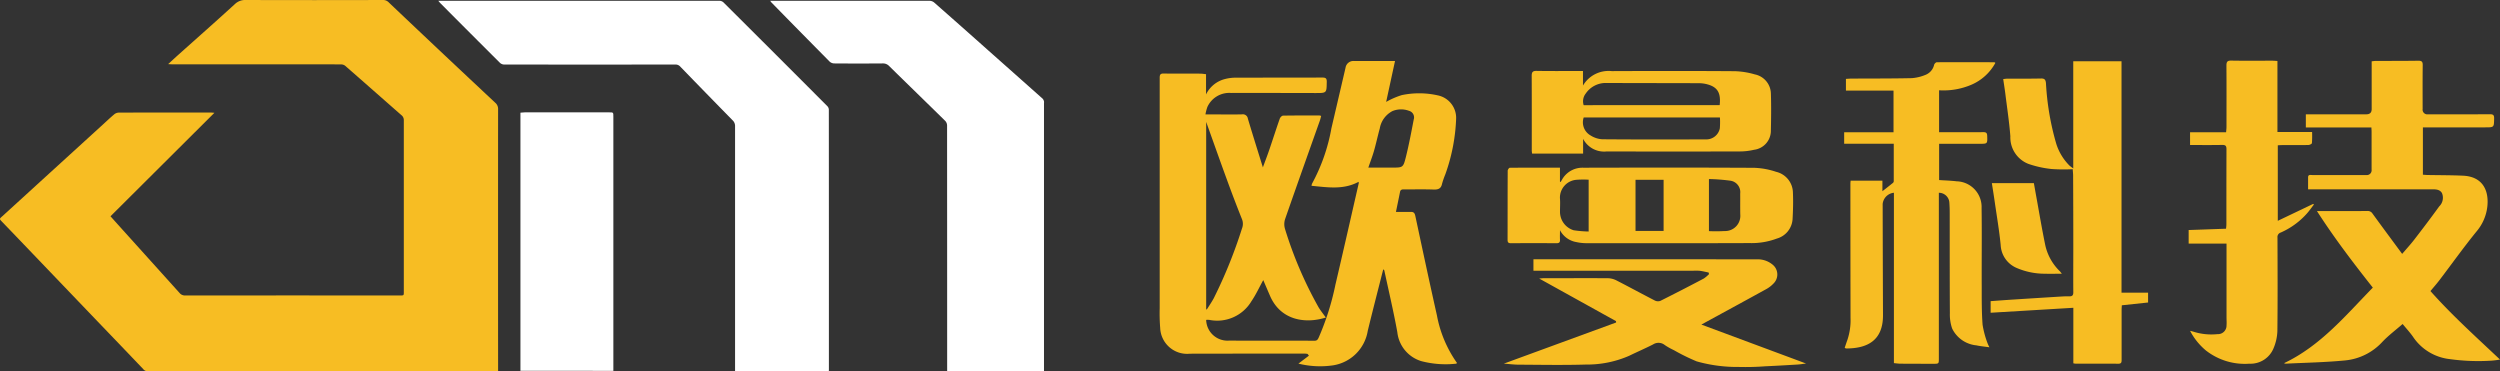 <svg xmlns="http://www.w3.org/2000/svg" width="220.644" height="32.767" viewBox="0 0 220.644 32.767">
    <rect x="0" y="0" width="220.644" height="32.767" fill="#333333" stroke="none"/>
    <defs>
        <style>.a{fill:#f7bd23;}.b{fill:#fff;}</style>
    </defs>
    <g transform="translate(-62 -233.178)">
        <g transform="translate(62 233.178)">
            <path class="a"
                  d="M14.85,5.657c.337-.308.622-.574.913-.834C17.425,3.337,19.1,1.861,20.743.358A1.307,1.307,0,0,1,21.718,0Q27.761.018,33.8,0a.668.668,0,0,1,.507.2q3.025,2.872,6.064,5.729Q42.043,7.5,43.719,9.068a.715.715,0,0,1,.251.578q-.009,11.226,0,22.451v.664H43.7q-15.334,0-30.669.005a.489.489,0,0,1-.389-.2q-2.014-2.11-4.036-4.213L2.75,22.24Q1.468,20.9.184,19.566c-.239-.249-.234-.243.019-.472q2.086-1.9,4.166-3.8l4.74-4.32c.321-.293.635-.593.968-.872a.679.679,0,0,1,.393-.163q4.066-.014,8.133-.006c.088,0,.176.011.331.021L9.761,19.088c.3.336.595.666.89.993q2.605,2.889,5.21,5.78a.61.61,0,0,0,.5.217q9.48-.008,18.96,0c.324,0,.328,0,.328-.314q0-7.575,0-15.15a.545.545,0,0,0-.21-.449c-1.657-1.453-3.309-2.913-4.97-4.363a.6.6,0,0,0-.363-.118c-1.469-.008-2.938-.007-4.406-.007H15.233c-.1,0-.21-.009-.382-.017Z"
                  transform="translate(-0.009 0)"/>
            <path class="b"
                  d="M794.359,33.995v-.432q0-10.589,0-21.178a.68.68,0,0,0-.221-.52q-2.315-2.359-4.615-4.734a.551.551,0,0,0-.437-.183q-7.554.007-15.107,0a.572.572,0,0,1-.367-.147q-2.636-2.624-5.257-5.262c-.051-.051-.1-.109-.19-.218h.344q12.236,0,24.473,0a.545.545,0,0,1,.351.14q4.6,4.577,9.178,9.169a.465.465,0,0,1,.124.3q.008,11.449.005,22.9c0,.049,0,.1-.008.166Z"
                  transform="translate(-729.484 -1.252)"/>
            <path class="b"
                  d="M1373.969,34.036h-8.552V33.69q0-10.677-.007-21.353a.6.6,0,0,0-.164-.383c-1.643-1.616-3.3-3.221-4.942-4.835a.744.744,0,0,0-.573-.237q-2.14.016-4.28,0a.614.614,0,0,1-.4-.155q-2.573-2.6-5.129-5.211c-.033-.034-.059-.074-.127-.161h.332q6.874,0,13.747,0a.66.66,0,0,1,.4.154q2.379,2.092,4.745,4.2,2.418,2.144,4.832,4.291a.542.542,0,0,1,.112.229.467.467,0,0,1,0,.149V34.036Z"
                  transform="translate(-1281.823 -1.284)"/>
            <path class="b" d="M912.08,226.523V203.739c.135-.01.258-.027.381-.028h7.452c.367,0,.368,0,.368.373v22.44Z"
                  transform="translate(-866.147 -193.795)"/>
        </g>
        <g transform="translate(164.346 238.536)">
            <path class="a"
                  d="M181.7,762.551c-1.335.722-2.733.487-4.155.352a.83.83,0,0,1,.055-.207,16.054,16.054,0,0,0,1.7-4.865q.625-2.673,1.248-5.348a.7.7,0,0,1,.756-.594h3.611l-.783,3.611a6.9,6.9,0,0,1,1.376-.6,7.508,7.508,0,0,1,3.2.026,2.026,2.026,0,0,1,1.6,2.067,16.249,16.249,0,0,1-.954,4.9,7.816,7.816,0,0,0-.288.83c-.089.439-.342.524-.751.51-.875-.031-1.751-.007-2.627-.014-.175,0-.293.035-.331.227-.114.574-.234,1.147-.361,1.762.439,0,.873.01,1.306,0,.25-.008.343.089.4.334.629,2.938,1.255,5.878,1.914,8.81a10.593,10.593,0,0,0,1.765,4.181c-.028.035-.041.068-.056.068a8.461,8.461,0,0,1-3.085-.222,3.006,3.006,0,0,1-2.122-2.563c-.332-1.824-.76-3.631-1.149-5.444-.006-.029-.045-.051-.093-.1-.461,1.827-.929,3.628-1.368,5.435a3.675,3.675,0,0,1-3.048,3.04,7.9,7.9,0,0,1-3.07-.151l.926-.7-.122-.158a2.444,2.444,0,0,0-.257-.026q-5.058,0-10.117.01a2.38,2.38,0,0,1-2.631-2.278,15.974,15.974,0,0,1-.043-1.731q0-10.171,0-20.341c0-.258.048-.383.349-.378,1.076.018,2.154,0,3.23.01.162,0,.323.03.511.048v1.787a2.553,2.553,0,0,1,1.679-1.361,3.815,3.815,0,0,1,.836-.117c2.58-.009,5.159,0,7.739-.012.3,0,.41.065.4.389-.016.979,0,.979-.986.978-2.485,0-4.97-.018-7.455-.006a2.12,2.12,0,0,0-2.095,1.237,4.042,4.042,0,0,0-.17.657h.992c.745,0,1.491.013,2.236-.006a.444.444,0,0,1,.516.379c.418,1.4.859,2.8,1.325,4.3.217-.594.41-1.092.582-1.6.307-.9.595-1.805.909-2.7.039-.112.186-.263.285-.266,1.077-.02,2.154-.013,3.23-.012a.64.64,0,0,1,.138.04c-.038.135-.066.269-.111.4-1.023,2.888-2.054,5.774-3.06,8.667a1.446,1.446,0,0,0-.026.885,35,35,0,0,0,2.977,6.951c.19.308.419.59.632.887-1.775.565-3.97.269-4.917-1.894-.206-.471-.406-.944-.606-1.409-.352.637-.649,1.288-1.047,1.87a3.519,3.519,0,0,1-3.715,1.641,1.715,1.715,0,0,0-.277,0,1.883,1.883,0,0,0,2.041,1.828c2.509.021,5.017,0,7.526.012.23,0,.29-.12.371-.293a23.383,23.383,0,0,0,1.471-4.659c.7-2.982,1.375-5.97,2.059-8.956a.442.442,0,0,0-.014-.105Zm-13.452-5.286v16.573a.584.584,0,0,0,.1-.085c.194-.31.4-.612.574-.934a42.209,42.209,0,0,0,2.482-6.135,1.109,1.109,0,0,0,.013-.814q-.7-1.75-1.343-3.521c-.616-1.683-1.212-3.373-1.825-5.083Zm14.308,4.032h2.087c.954,0,.994.01,1.225-.914.276-1.1.485-2.222.7-3.338a.6.6,0,0,0-.42-.76,2,2,0,0,0-1.451.02,2.126,2.126,0,0,0-1.128,1.539c-.182.655-.322,1.322-.509,1.975-.138.481-.321.949-.5,1.478Z"
                  transform="translate(-164.14 -751.863)"/>
            <path class="a"
                  d="M1563.635,757.418v-1.16h5.334q.476,0,.476-.459v-4.217c.123-.013.224-.033.325-.034,1.266-.006,2.533,0,3.8-.019.294,0,.384.086.38.385-.016,1.289-.008,2.579-.007,3.87a.415.415,0,0,0,.463.475c1.823,0,3.645.007,5.467-.008.3,0,.386.077.38.374-.015.785,0,.785-.787.785h-5.5v4.179c.143.009.28.023.416.025,1.041.019,2.082.013,3.121.06,1.778.079,2.322,1.359,2.142,2.793a4.088,4.088,0,0,1-.938,2.122c-1.133,1.391-2.176,2.854-3.262,4.284-.25.329-.524.638-.812.986,1.9,2.138,4.015,4.037,6.139,6.044a7.105,7.105,0,0,1-.716.094,18.31,18.31,0,0,1-3.71-.133,4.5,4.5,0,0,1-3.191-1.881c-.278-.42-.631-.792-.977-1.219-.623.543-1.251,1.011-1.783,1.572a5.128,5.128,0,0,1-3.279,1.642c-1.749.171-3.513.2-5.27.289a.554.554,0,0,1-.136-.045c3.234-1.537,5.436-4.215,7.836-6.668-1.738-2.2-3.4-4.376-4.931-6.758h1.324c1.041,0,2.083.006,3.125-.006a.5.5,0,0,1,.461.237c.853,1.174,1.719,2.34,2.612,3.55.369-.434.744-.839,1.079-1.275.742-.962,1.477-1.931,2.189-2.915a1.064,1.064,0,0,0,.244-1.178c-.22-.377-.672-.33-1.062-.33l-10.3,0h-.454c0-.375,0-.715,0-1.055,0-.27.21-.207.362-.207q2.379,0,4.757,0a.425.425,0,0,0,.486-.476q0-1.669,0-3.338c0-.116-.01-.231-.017-.386h-5.791Z"
                  transform="translate(-1462.473 -751.527)"/>
            <path class="a"
                  d="M1015.064,778.627c.079-.233.151-.464.236-.691a5.454,5.454,0,0,0,.279-1.946q-.011-5.928-.011-11.857c0-.08.011-.16.018-.259h2.807v.928c.313-.246.624-.488.931-.736a.211.211,0,0,0,.07-.145c0-1.086,0-2.171,0-3.312h-4.376V759.6h4.356v-3.68h-4.2v-1.032c.16-.009.324-.024.487-.025,1.775-.011,3.55,0,5.324-.04a3.862,3.862,0,0,0,1.19-.282,1.252,1.252,0,0,0,.784-.9c.026-.092.154-.22.236-.221,1.692-.011,3.384-.006,5.077,0,.018,0,.037.021.092.053a4.36,4.36,0,0,1-2.119,1.932,6.253,6.253,0,0,1-2.85.489v3.7h1.39c.84,0,1.681.008,2.52-.005.249,0,.329.082.336.322.022.711.03.707-.666.706-1.182,0-2.363,0-3.576,0v3.2c.52.036,1.036.05,1.547.111a2.264,2.264,0,0,1,2.2,2.362c.033,2.33,0,4.662.012,6.993,0,1.1-.006,2.2.075,3.295a8.266,8.266,0,0,0,.419,1.59,3.571,3.571,0,0,0,.186.409c-.432-.063-.8-.093-1.152-.171a2.653,2.653,0,0,1-2.139-1.488,3.783,3.783,0,0,1-.2-1.349c-.018-2.935-.011-5.869-.014-8.8,0-.307-.007-.615-.029-.922a.928.928,0,0,0-.93-.908v14.62c0,.467,0,.474-.473.474q-1.455,0-2.911-.009c-.185,0-.371-.03-.582-.05V764.938a1.106,1.106,0,0,0-.993.992q.011,4.9.03,9.8c.013,2.286-1.43,2.952-3.256,2.951-.03,0-.061-.025-.119-.051Z"
                  transform="translate(-954.602 -753.284)"/>
            <path class="a"
                  d="M1204.359,761.683V752.23h4.26v20.423h2.344v.866l-2.318.246c-.007.152-.018.289-.018.427,0,1.467,0,2.934,0,4.4,0,.207-.028.331-.283.33-1.266-.009-2.532-.005-3.8-.007a1.383,1.383,0,0,1-.177-.029v-4.9l-7.3.437V773.4c.662-.047,1.329-.1,2-.141q2.121-.137,4.244-.268c.236-.014.473-.022.71-.017.255.006.345-.1.343-.359-.011-1.325,0-2.65,0-3.976q0-3.159-.016-6.318c0-.175-.021-.351-.035-.567a15.616,15.616,0,0,1-1.851-.015,9.129,9.129,0,0,1-2.054-.451,2.508,2.508,0,0,1-1.6-2.441c-.1-1.278-.294-2.549-.452-3.822-.05-.395-.115-.788-.179-1.225.14-.014.262-.038.385-.038.982,0,1.964.01,2.946-.013.331-.008.413.113.443.421a23.6,23.6,0,0,0,.91,5.345,4.737,4.737,0,0,0,1.161,1.916,3.69,3.69,0,0,0,.337.253Z"
                  transform="translate(-1123.725 -752.179)"/>
            <path class="a"
                  d="M1446.506,767.651h-3.346v-1.2l3.3-.116c.012-.135.031-.259.031-.383,0-2.213,0-4.425.007-6.638,0-.3-.091-.378-.382-.374-.933.018-1.867.007-2.832.007v-1.127h3.182c.013-.178.033-.327.033-.475,0-1.8.01-3.6-.005-5.4,0-.33.07-.454.429-.447,1.206.022,2.413.007,3.62.008.139,0,.279.015.453.025V757.8h3.059a9.222,9.222,0,0,1-.015.979c-.007.068-.2.164-.307.167-.78.014-1.562.007-2.343.009-.115,0-.23.011-.363.018v6.665l3.122-1.492.066.053c-.2.259-.385.528-.6.774a6.686,6.686,0,0,1-2.328,1.7.412.412,0,0,0-.287.446c.009,2.757.023,5.514-.009,8.271a4.267,4.267,0,0,1-.34,1.5,2.193,2.193,0,0,1-2.136,1.358,5.565,5.565,0,0,1-3.834-1.168,5.666,5.666,0,0,1-1.394-1.732,3.1,3.1,0,0,1,.316.082,5.247,5.247,0,0,0,2.1.209.755.755,0,0,0,.8-.776c.021-.222,0-.449,0-.674v-6.532Z"
                  transform="translate(-1352.341 -751.507)"/>
            <path class="a"
                  d="M601.783,1003.73l-6.777-3.758c.185-.013.291-.026.4-.027,1.881,0,3.763-.013,5.644,0a1.712,1.712,0,0,1,.741.176c1.152.589,2.287,1.208,3.437,1.8a.607.607,0,0,0,.478.021q1.926-.964,3.829-1.97a2.761,2.761,0,0,0,.461-.39c-.011-.046-.022-.092-.033-.139-.254-.052-.507-.117-.764-.151a4.306,4.306,0,0,0-.567-.01H594.5V998.27h.329q9.709,0,19.416.008a2.034,2.034,0,0,1,1.318.433,1.116,1.116,0,0,1,.118,1.708,2.582,2.582,0,0,1-.611.475c-1.785.984-3.576,1.956-5.365,2.932l-.383.211,9.239,3.435c-.263.032-.508.076-.754.091-.944.057-1.887.112-2.831.154a22.98,22.98,0,0,1-2.335.06,13.165,13.165,0,0,1-3.734-.493,17.854,17.854,0,0,1-2.019-.994,5.474,5.474,0,0,1-.8-.45.883.883,0,0,0-1.034-.049c-.692.352-1.407.659-2.106,1a9.251,9.251,0,0,1-3.812.773c-1.972.06-3.948.021-5.922.011-.432,0-.865-.058-1.329-.092l9.911-3.63c0-.041-.006-.082-.009-.123Z"
                  transform="translate(-561.508 -980.748)"/>
            <path class="a"
                  d="M601.292,889.83c0,.28-.012.561,0,.84.013.228-.065.316-.3.314q-2.023-.011-4.046,0c-.223,0-.28-.092-.279-.3.005-2.034,0-4.069.011-6.1,0-.09.116-.257.18-.258,1.464-.015,2.927-.011,4.432-.011v1.245l.066.015c.081-.136.154-.278.247-.406a2.072,2.072,0,0,1,1.747-.848c5.039-.013,10.079-.019,15.118.009a6.817,6.817,0,0,1,1.9.353,1.921,1.921,0,0,1,1.484,1.854c.032.778.011,1.559-.032,2.336a1.908,1.908,0,0,1-1.384,1.7,6.326,6.326,0,0,1-2.389.4c-4.814.019-9.629.013-14.444.009a4.179,4.179,0,0,1-.876-.1,2.006,2.006,0,0,1-1.434-1.048Zm13.152.088a13.442,13.442,0,0,0,1.386-.008,1.341,1.341,0,0,0,1.374-1.469c-.011-.614,0-1.229-.006-1.844a1.018,1.018,0,0,0-.859-1.129,17.053,17.053,0,0,0-1.9-.147v4.6Zm-6.485-4.532V889.9h2.478v-4.514Zm-4.137,4.567v-4.574a8.043,8.043,0,0,0-1.075.008A1.581,1.581,0,0,0,601.288,887c.038.422,0,.849.007,1.275a1.7,1.7,0,0,0,1.207,1.566A10.192,10.192,0,0,0,603.823,889.952Z"
                  transform="translate(-565.958 -874.877)"/>
            <path class="a"
                  d="M631.182,764.246v1.281a2.614,2.614,0,0,1,2.536-1.276c3.608-.014,7.216-.019,10.824.007a6.956,6.956,0,0,1,1.8.281,1.77,1.77,0,0,1,1.426,1.72c.035,1.12.02,2.242-.006,3.364a1.691,1.691,0,0,1-1.481,1.571,5.417,5.417,0,0,1-1.26.147q-5.873.016-11.746,0a2.089,2.089,0,0,1-2.082-1.111v1.3h-4.5a2.059,2.059,0,0,1-.031-.256c0-2.2.005-4.4-.006-6.6,0-.329.08-.447.432-.442,1.23.022,2.46.009,3.69.009h.4Zm.064,4.094a1.331,1.331,0,0,0,.611,1.592,2.151,2.151,0,0,0,1.023.335c3.039.026,6.078.021,9.118.01a1.216,1.216,0,0,0,1.262-.972,6.809,6.809,0,0,0,.009-.965H631.247Zm12-1.085c.121-1.077-.185-1.593-1.088-1.837a2.883,2.883,0,0,0-.732-.1c-2.744-.011-5.487-.006-8.231-.02a2.131,2.131,0,0,0-1.769.932,1.106,1.106,0,0,0-.184,1.027Z"
                  transform="translate(-593.818 -763.333)"/>
            <path class="a"
                  d="M1204.719,911.61c-.543,0-1.01.015-1.475,0a6.256,6.256,0,0,1-2.541-.521,2.311,2.311,0,0,1-1.384-2.012c-.123-1.264-.339-2.52-.52-3.778-.079-.555-.169-1.109-.258-1.686h3.707c.068.38.138.778.21,1.175.257,1.409.493,2.822.78,4.224a4.578,4.578,0,0,0,1.306,2.383c.04.04.071.089.173.217Z"
                  transform="translate(-1125.09 -892.81)"/>
        </g>
    </g>
</svg>
